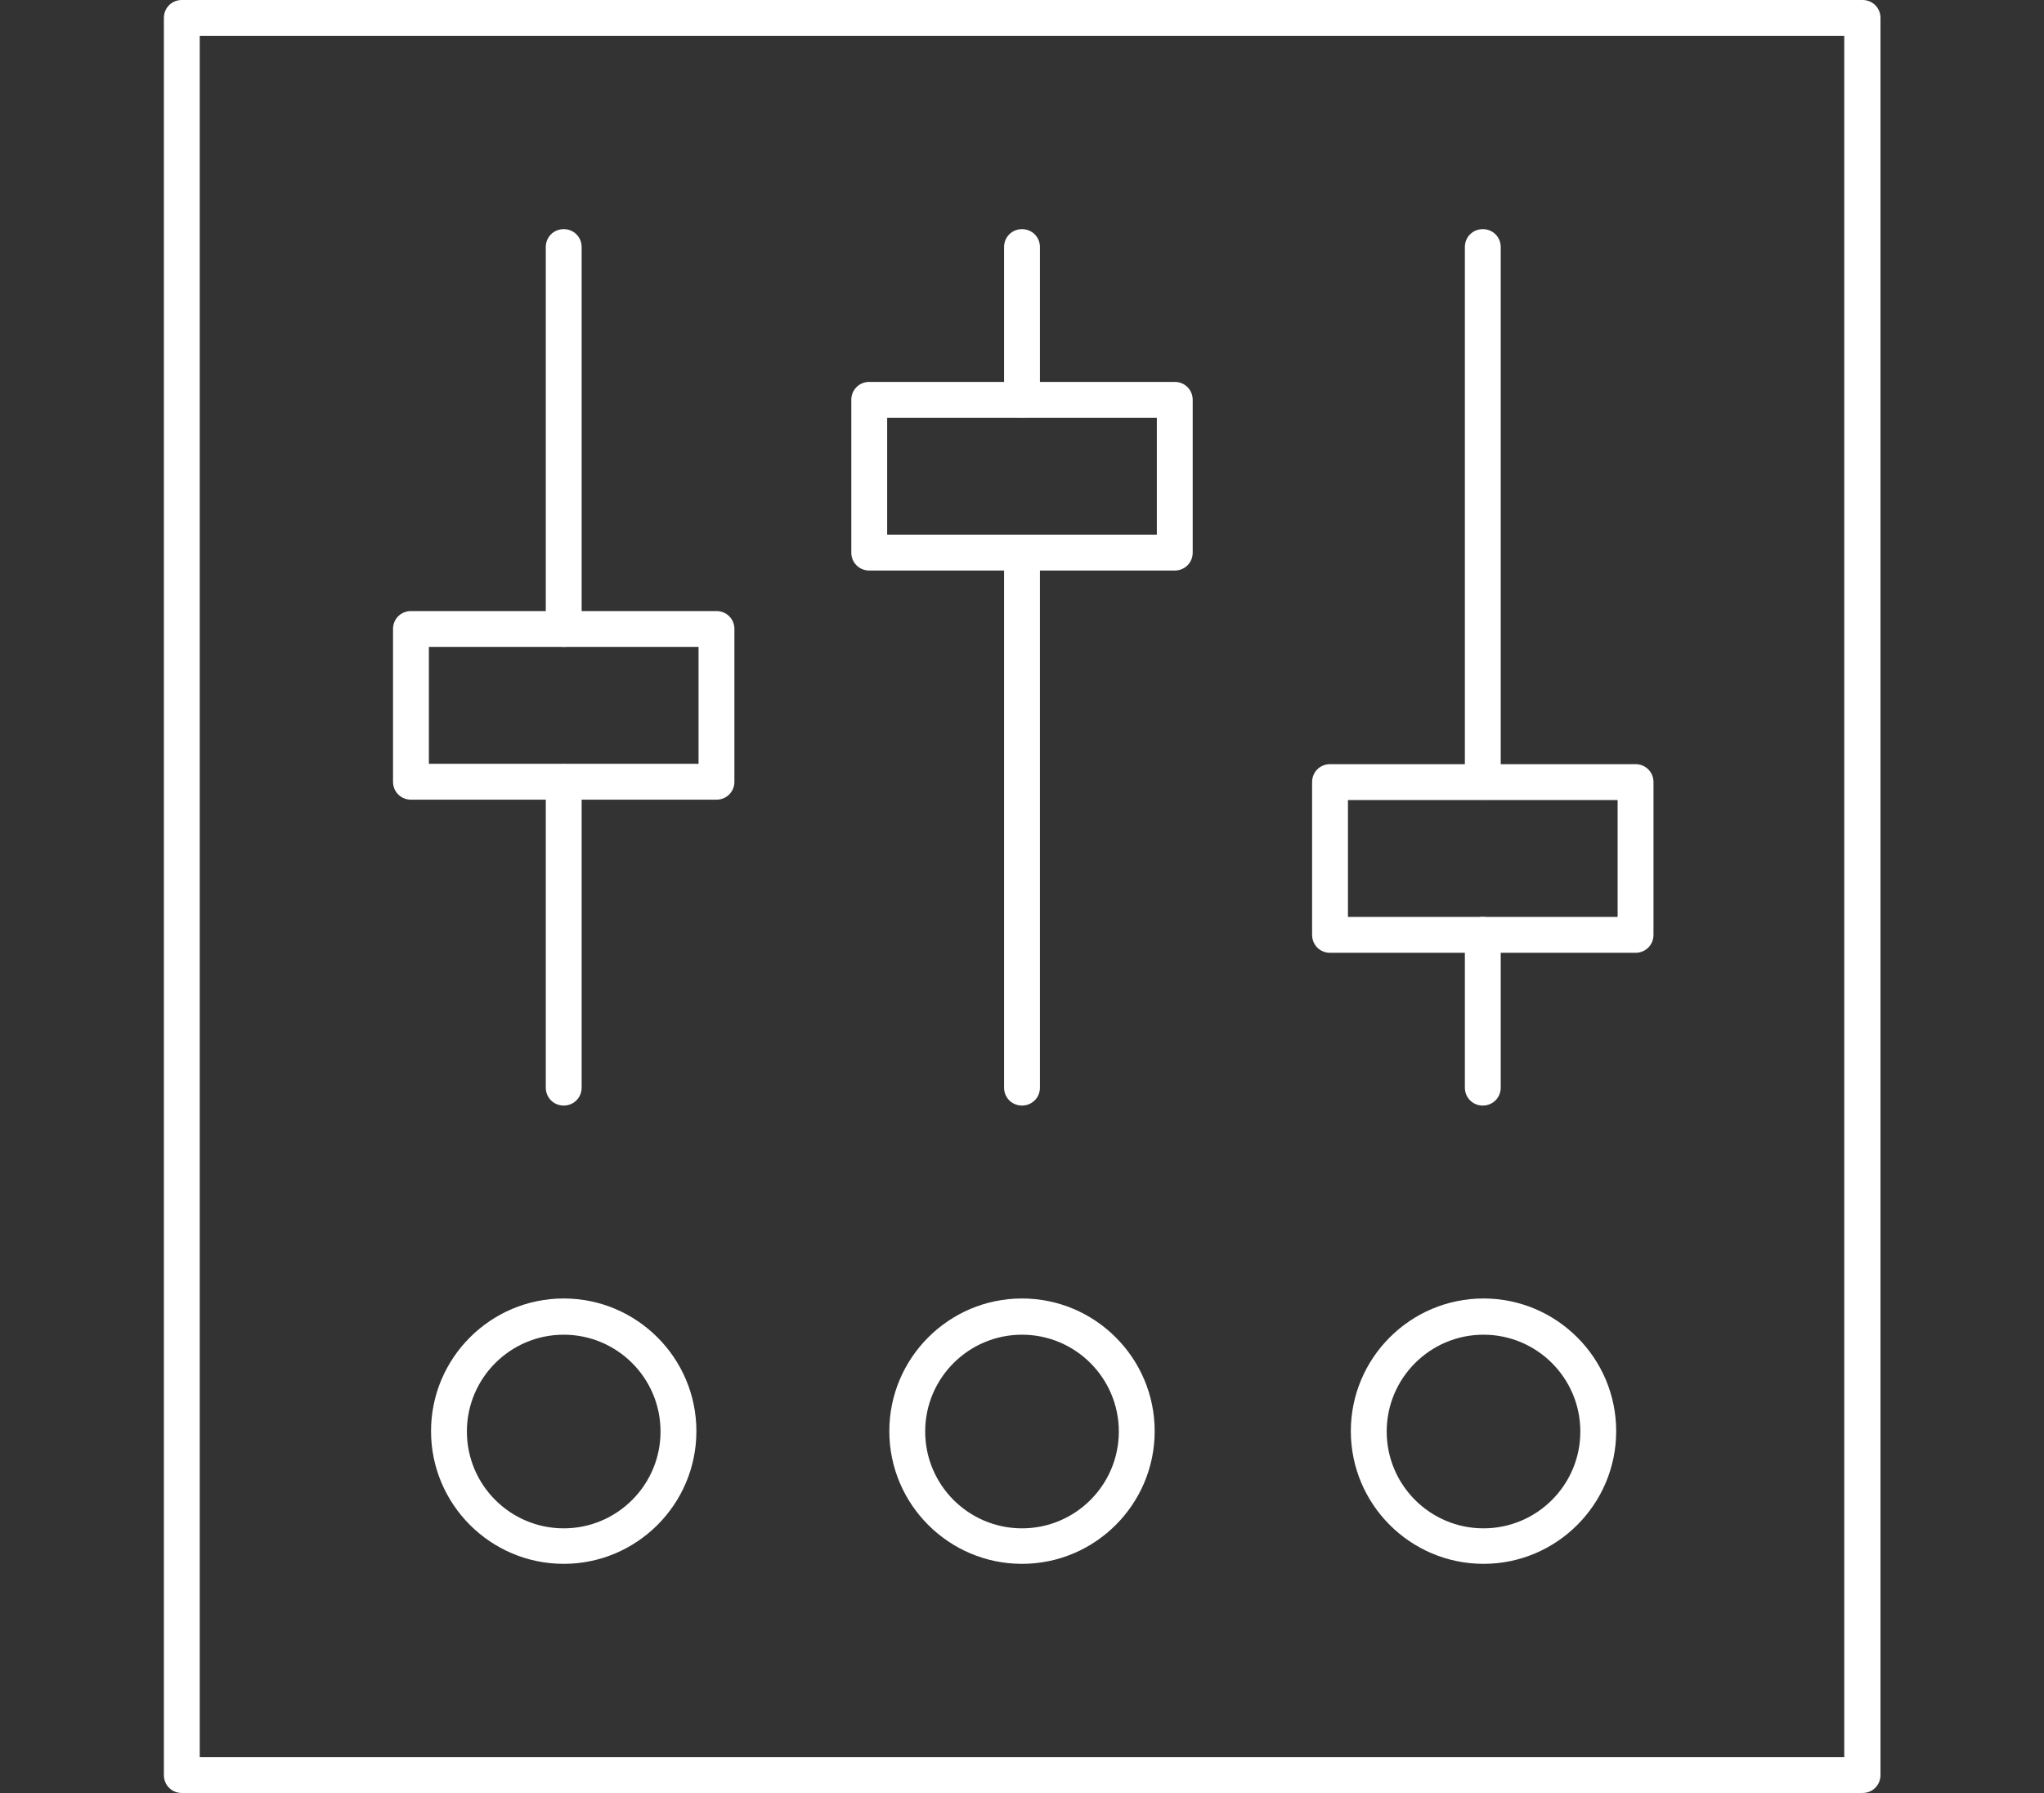 <svg xmlns="http://www.w3.org/2000/svg" id="Layer_1" viewBox="0 0 57 50"><rect x="0" y="0" width="57" height="50" fill="#333333" stroke="none"/><defs><style>.cls-1{fill:#fff;}</style></defs><path class="cls-1" d="m51.93,50H5.07c-.28,0-.5-.22-.5-.5V.5c0-.28.22-.5.5-.5h46.87c.28,0,.5.22.5.5v49c0,.28-.22.5-.5.5Zm-46.37-1h45.87V1H5.57v48Z"></path><path class="cls-1" d="m28.5,30.83c-.28,0-.5-.22-.5-.5v-14.91c0-.28.22-.5.5-.5s.5.22.5.5v14.91c0,.28-.22.5-.5.5Z"></path><path class="cls-1" d="m41.35,30.83c-.28,0-.5-.22-.5-.5v-4.26c0-.28.22-.5.5-.5s.5.22.5.5v4.26c0,.28-.22.5-.5.5Z"></path><path class="cls-1" d="m15.72,18.04c-.28,0-.5-.22-.5-.5V6.89c0-.28.22-.5.5-.5s.5.22.5.5v10.65c0,.28-.22.5-.5.5Z"></path><path class="cls-1" d="m15.72,30.83c-.28,0-.5-.22-.5-.5v-8.52c0-.28.22-.5.5-.5s.5.22.5.5v8.52c0,.28-.22.5-.5.5Z"></path><path class="cls-1" d="m41.35,22.3c-.28,0-.5-.22-.5-.5V6.89c0-.28.22-.5.5-.5s.5.22.5.5v14.91c0,.28-.22.5-.5.5Z"></path><path class="cls-1" d="m28.5,11.65c-.28,0-.5-.22-.5-.5v-4.26c0-.28.22-.5.5-.5s.5.22.5.5v4.26c0,.28-.22.5-.5.5Z"></path><path class="cls-1" d="m45.61,26.57h-8.52c-.28,0-.5-.22-.5-.5v-4.26c0-.28.22-.5.5-.5h8.52c.28,0,.5.22.5.5v4.26c0,.28-.22.5-.5.5Zm-8.02-1h7.52v-3.26h-7.52v3.26Z"></path><path class="cls-1" d="m32.76,15.91h-8.52c-.28,0-.5-.22-.5-.5v-4.26c0-.28.22-.5.5-.5h8.52c.28,0,.5.22.5.5v4.26c0,.28-.22.5-.5.5Zm-8.02-1h7.52v-3.26h-7.52v3.26Z"></path><path class="cls-1" d="m19.98,22.3h-8.52c-.28,0-.5-.22-.5-.5v-4.26c0-.28.22-.5.5-.5h8.52c.28,0,.5.22.5.5v4.26c0,.28-.22.5-.5.5Zm-8.02-1h7.52v-3.26h-7.52v3.26Z"></path><path class="cls-1" d="m41.37,43.61c-2.04,0-3.7-1.66-3.7-3.7s1.66-3.7,3.7-3.7,3.7,1.66,3.7,3.7-1.66,3.7-3.7,3.7Zm0-6.39c-1.49,0-2.7,1.21-2.7,2.7s1.21,2.7,2.7,2.7,2.7-1.21,2.7-2.7-1.21-2.7-2.7-2.7Z"></path><path class="cls-1" d="m28.5,43.61c-2.04,0-3.7-1.66-3.7-3.7s1.66-3.7,3.7-3.7,3.7,1.66,3.7,3.7-1.66,3.7-3.7,3.7Zm0-6.39c-1.49,0-2.7,1.21-2.7,2.7s1.21,2.7,2.7,2.7,2.7-1.21,2.7-2.7-1.21-2.7-2.7-2.7Z"></path><path class="cls-1" d="m15.72,43.61c-2.04,0-3.7-1.66-3.7-3.7s1.66-3.7,3.7-3.7,3.7,1.66,3.7,3.7-1.66,3.7-3.7,3.7Zm0-6.39c-1.49,0-2.7,1.21-2.7,2.7s1.21,2.7,2.7,2.7,2.7-1.21,2.7-2.7-1.21-2.7-2.7-2.7Z"></path></svg>